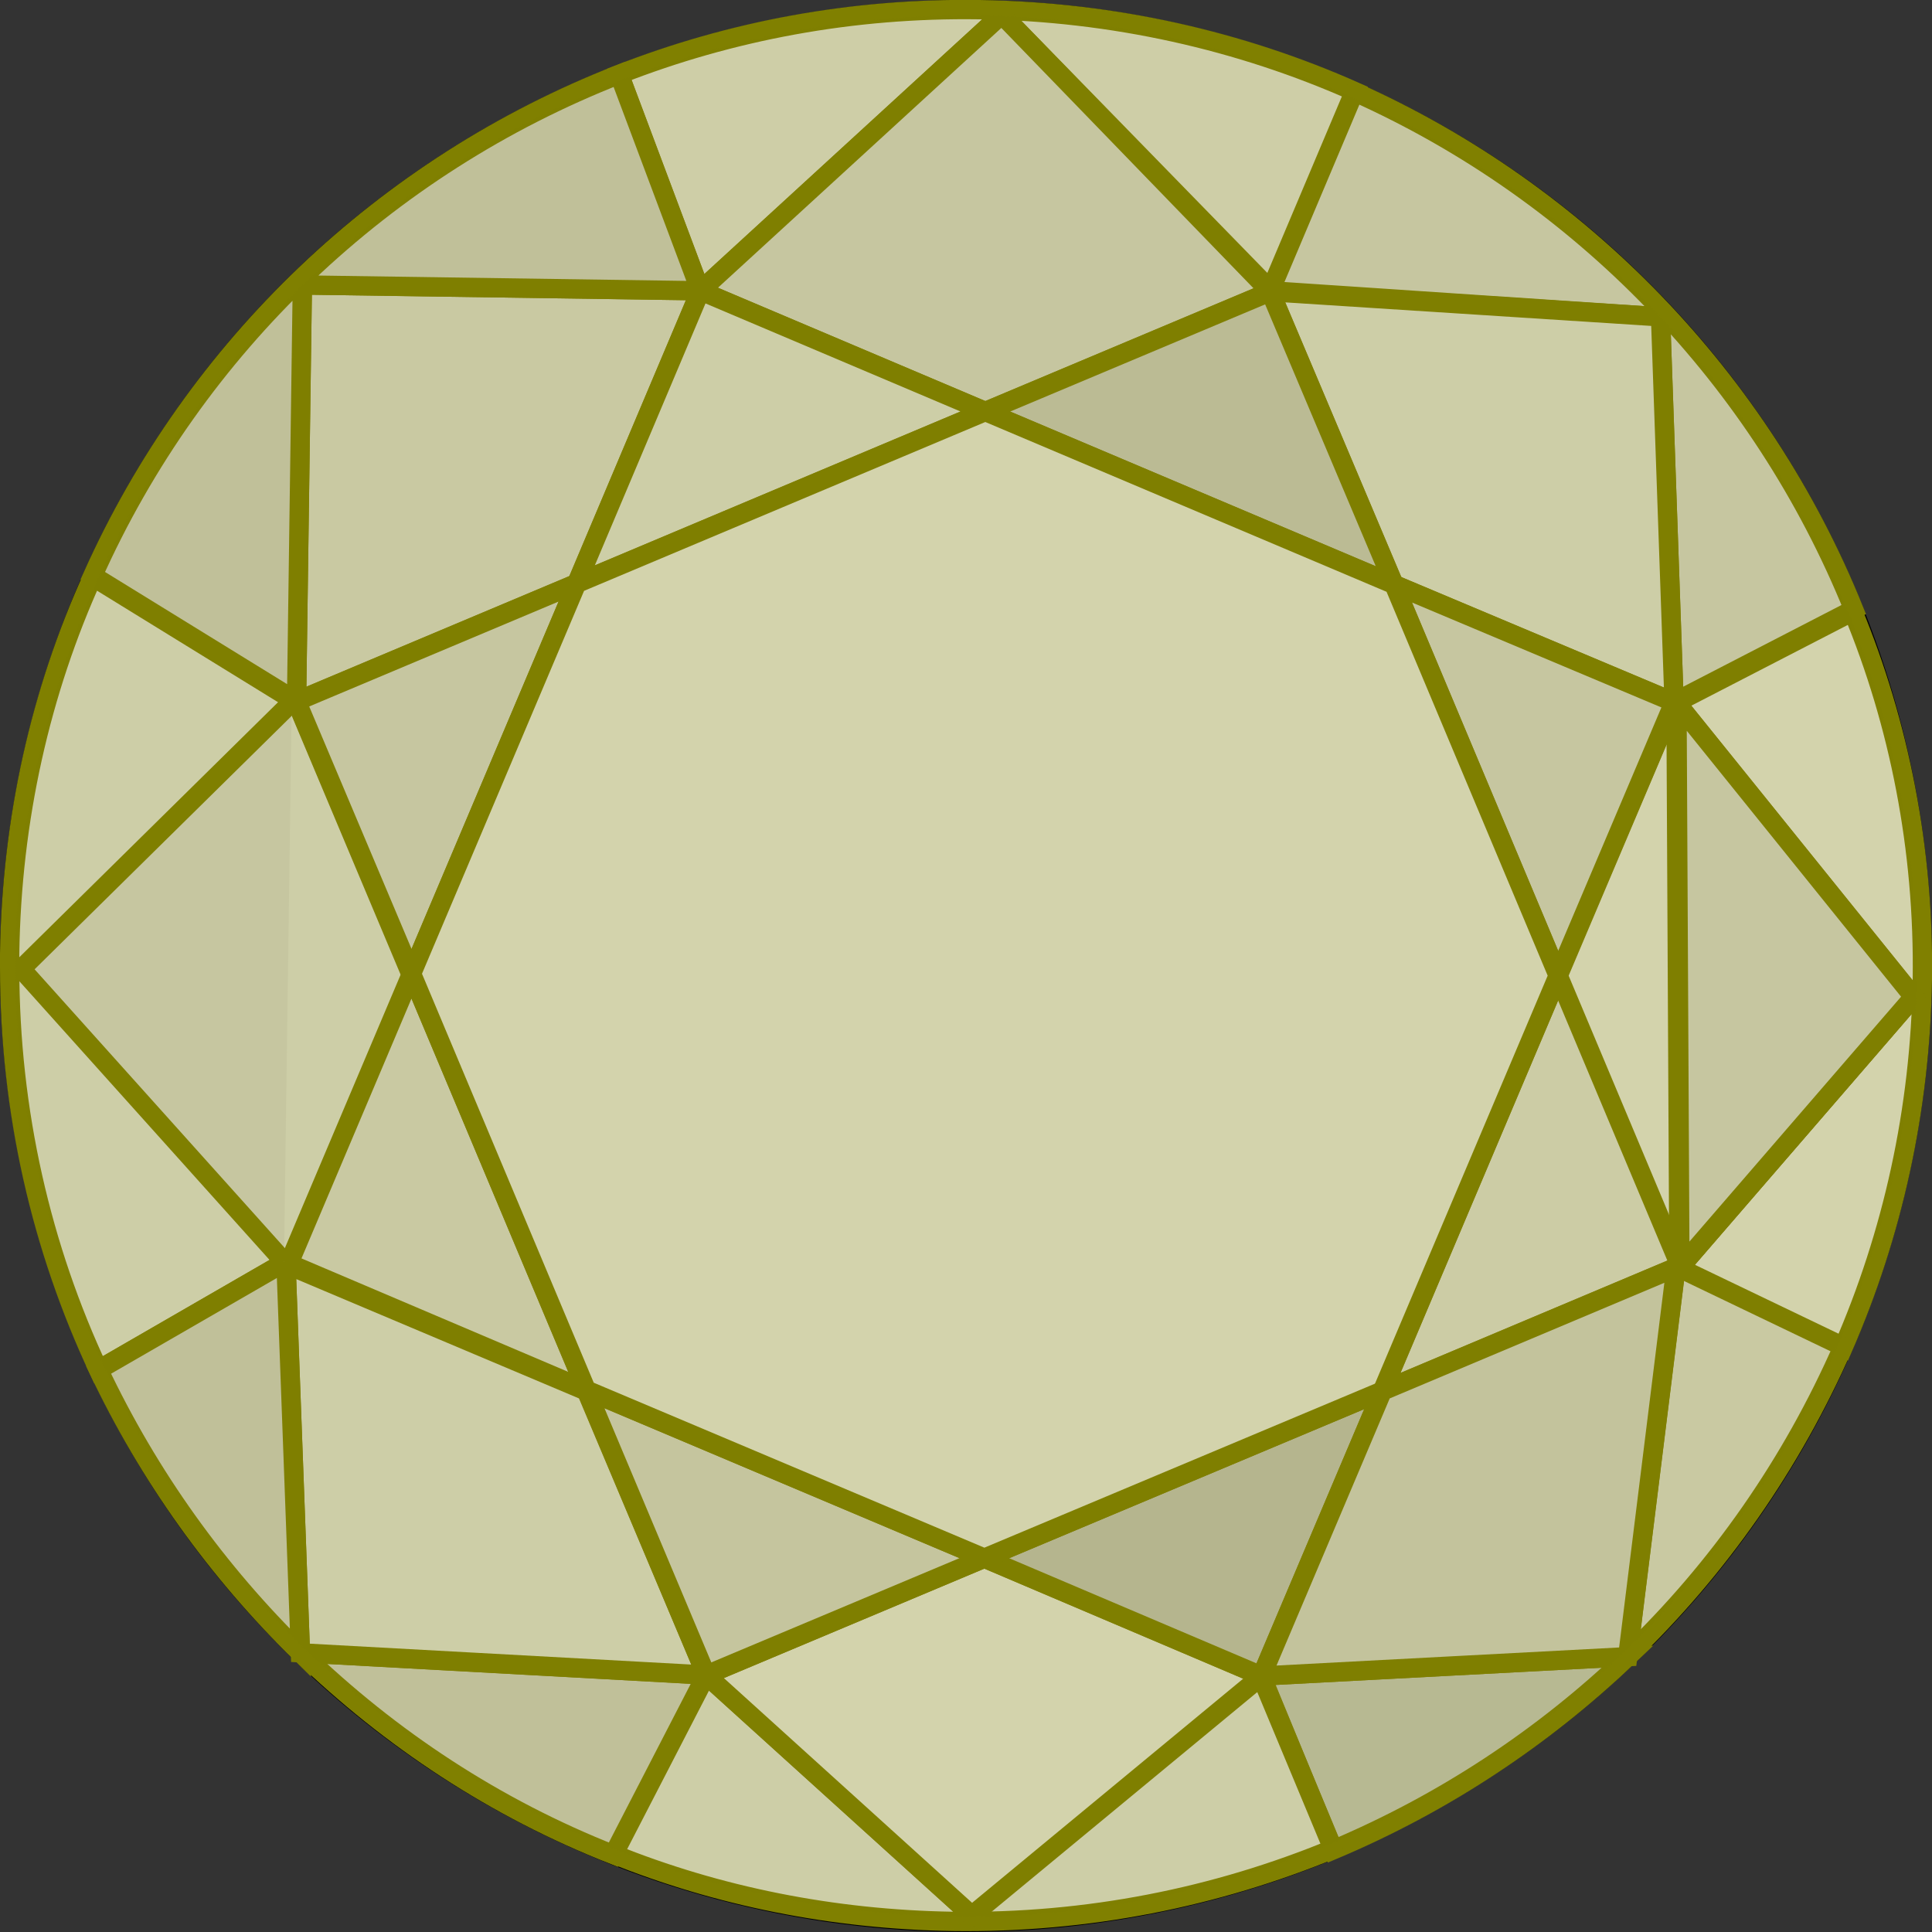 <?xml version="1.0" encoding="utf-8"?>
<!-- Generator: Adobe Illustrator 25.3.1, SVG Export Plug-In . SVG Version: 6.00 Build 0)  -->
<!DOCTYPE svg PUBLIC "-//W3C//DTD SVG 1.1//EN" "http://www.w3.org/Graphics/SVG/1.1/DTD/svg11.dtd">
<svg version="1.1" id="Layer_1" xmlns:x="http://ns.adobe.com/Extensibility/1.0/" xmlns:i="http://ns.adobe.com/AdobeIllustrator/10.0/" xmlns:graph="http://ns.adobe.com/Graphs/1.0/"
	 xmlns="http://www.w3.org/2000/svg" xmlns:xlink="http://www.w3.org/1999/xlink" x="0px" y="0px" viewBox="0 0 200 200"
	 style="enable-background:new 0 0 200 200;" xml:space="preserve">
<rect x="0" y="0" width="200" height="200" fill="#333333" stroke="none"/>
<circle style="fill:none;stroke:#000000;stroke-width:2;stroke-miterlimit:10;" cx="100" cy="100" r="99"/>
<line style="fill:none;stroke:#000000;stroke-width:2;stroke-miterlimit:10;" x1="169.5" y1="71.4" x2="192" y2="62.1"/>
<line style="fill:none;stroke:#000000;stroke-width:2;stroke-miterlimit:10;" x1="8" y1="137.9" x2="30.4" y2="128.7"/>
<line style="fill:none;stroke:#000000;stroke-width:2;stroke-miterlimit:10;" x1="129" y1="169.6" x2="138.2" y2="191.8"/>
<line style="fill:none;stroke:#000000;stroke-width:2;stroke-miterlimit:10;" x1="61.8" y1="8.2" x2="71.1" y2="30.5"/>
<line style="fill:none;stroke:#000000;stroke-width:2;stroke-miterlimit:10;" x1="128.9" y1="30.5" x2="138.2" y2="8.2"/>
<line style="fill:none;stroke:#000000;stroke-width:2;stroke-miterlimit:10;" x1="61.8" y1="191.8" x2="71.2" y2="169.3"/>
<rect x="30.5" y="30.5" transform="matrix(0.707 0.707 -0.707 0.707 100 -41.421)" style="fill:none;stroke:#000000;stroke-width:2;stroke-miterlimit:10;" width="139" height="139"/>
<line style="fill:none;stroke:#000000;stroke-width:2;stroke-miterlimit:10;" x1="71.4" y1="30.4" x2="30.3" y2="128.6"/>
<line style="fill:none;stroke:#000000;stroke-width:2;stroke-miterlimit:10;" x1="169.6" y1="71.6" x2="128.5" y2="169.8"/>
<line style="fill:none;stroke:#000000;stroke-width:2;stroke-miterlimit:10;" x1="71.4" y1="30.4" x2="169.6" y2="71.6"/>
<line style="fill:none;stroke:#000000;stroke-width:2;stroke-miterlimit:10;" x1="30.3" y1="128.6" x2="128.5" y2="169.8"/>
<line style="fill:none;stroke:#000000;stroke-width:2;stroke-miterlimit:10;" x1="128.6" y1="30.4" x2="30.8" y2="70.9"/>
<line style="fill:none;stroke:#000000;stroke-width:2;stroke-miterlimit:10;" x1="71" y1="169.3" x2="30.8" y2="70.9"/>
<line style="fill:none;stroke:#000000;stroke-width:2;stroke-miterlimit:10;" x1="128.6" y1="30.4" x2="169.3" y2="129"/>
<line style="fill:none;stroke:#000000;stroke-width:2;stroke-miterlimit:10;" x1="71" y1="169.3" x2="169.3" y2="129"/>
<line style="fill:none;stroke:#000000;stroke-width:2;stroke-miterlimit:10;" x1="170" y1="29.9" x2="170" y2="169.3"/>
<line style="fill:none;stroke:#000000;stroke-width:2;stroke-miterlimit:10;" x1="30" y1="128.6" x2="30" y2="170"/>
<line style="fill:none;stroke:#000000;stroke-width:2;stroke-miterlimit:10;" x1="30" y1="29.9" x2="30" y2="128.6"/>
<line style="fill:none;stroke:#000000;stroke-width:2;stroke-miterlimit:10;" x1="170" y1="29.9" x2="30" y2="29.9"/>
<line style="fill:none;stroke:#000000;stroke-width:2;stroke-miterlimit:10;" x1="71" y1="169.3" x2="30" y2="169.3"/>
<line style="fill:none;stroke:#000000;stroke-width:2;stroke-miterlimit:10;" x1="170" y1="169.3" x2="71" y2="169.3"/>
<line style="fill:none;stroke:#000000;stroke-width:2;stroke-miterlimit:10;" x1="30.8" y1="71" x2="8.9" y2="61.8"/>
<line style="fill:none;stroke:#000000;stroke-width:2;stroke-miterlimit:10;" x1="191.1" y1="138.2" x2="169.2" y2="129.1"/>
<g>
	<path style="fill:#F2F2F2;stroke:#808000;stroke-width:2;stroke-miterlimit:10;" d="M140.3,9.5l-8.7,20.6L103.7,1.5L72.5,30.1
		L64.1,7.7C75.6,3.2,88.2,0.8,101.4,1C115.2,1.2,128.4,4.2,140.3,9.5z"/>
	<path style="fill:#E6E7E8;stroke:#808000;stroke-width:2;stroke-miterlimit:10;" d="M191.9,63.1l-18.6,9.6l-1.4-39.9l-40.4-2.7
		l8.7-20.6C163.7,20,182.3,39.3,191.9,63.1z"/>
	<path style="fill:#F9F9F9;stroke:#808000;stroke-width:2;stroke-miterlimit:10;" d="M199,101.4c-0.2,13.5-3.1,26.4-8.2,38.1
		l-17.3-8.3l0.4-0.2l0,0.2l24.1-27.9l-24.5-30.4l0.3,58.2l-12.6-30l12-28.2l18.6-9.6C196.6,74.9,199.2,87.9,199,101.4z"/>
	<polygon style="fill:#A7A9AC;stroke:#808000;stroke-width:2;stroke-miterlimit:10;" points="173.9,131.2 173.9,131 173.6,72.8 
		198.1,103.2 	"/>
	<path style="fill:#EAEAEA;stroke:#808000;stroke-width:2;stroke-miterlimit:10;" d="M190.8,139.4c-5.3,12.1-12.9,23-22.3,32l5-40.3
		l0,0l0,0L190.8,139.4z"/>
	<path style="fill:#D1D3D4;stroke:#808000;stroke-width:2;stroke-miterlimit:10;" d="M168.5,171.5c-8.8,8.4-19.1,15.2-30.5,20
		l-7.4-18L168.5,171.5z"/>
	<path style="fill:#F1F2F2;stroke:#808000;stroke-width:2;stroke-miterlimit:10;" d="M138,191.4c-12.1,5-25.4,7.7-39.4,7.5
		c-12.4-0.2-24.3-2.6-35.2-7l9.6-18.6l27.5,24.9l30-24.8L138,191.4z"/>
	<polygon style="fill:#F9F9F9;stroke:#808000;stroke-width:2;stroke-miterlimit:10;" points="130.6,173.5 100.6,198.3 73.1,173.4 
		101.9,161.3 	"/>
	<path style="fill:#DDDDDD;stroke:#808000;stroke-width:2;stroke-miterlimit:10;" d="M73.1,173.4L63.5,192
		c-12.2-4.8-23.1-12-32.3-20.9L73.1,173.4z"/>
	<path style="fill:#F1F2F2;stroke:#808000;stroke-width:2;stroke-miterlimit:10;" d="M73.1,173.4l-42-2.3l-1.5-40.5l-19.4,11.2
		C4.3,129.2,1,115.1,1,100.2c0,0,0,0,0,0c0-0.5,0-1,0-1.5c0.2-13.9,3.2-27.1,8.6-39l21.1,13l11.9,28.3l-12.7,30l30.8,13L73.1,173.4z
		"/>
	<path style="fill:#DDDDDD;stroke:#808000;stroke-width:2;stroke-miterlimit:10;" d="M31.1,171.1c-8.6-8.4-15.7-18.3-20.9-29.3
		l19.4-11.2L31.1,171.1z"/>
	<polygon style="fill:#EAEAEA;stroke:#808000;stroke-width:2;stroke-miterlimit:10;" points="72.5,30.1 59.7,60.4 30.7,72.6 
		31.3,29.5 	"/>
	<polygon style="fill:#E6E7E8;stroke:#808000;stroke-width:2;stroke-miterlimit:10;" points="131.5,30.2 102,42.6 72.5,30.1 
		103.7,1.5 	"/>
	<polygon style="fill:#F1F2F2;stroke:#808000;stroke-width:2;stroke-miterlimit:10;" points="173.3,72.7 144.3,60.5 131.5,30.2 
		171.9,32.8 	"/>
	<polygon style="fill:#CECECE;stroke:#808000;stroke-width:2;stroke-miterlimit:10;" points="143.1,144 130.6,173.5 101.9,161.3 	
		"/>
	<polygon style="fill:#EAEAEA;stroke:#808000;stroke-width:2;stroke-miterlimit:10;" points="60.7,143.9 29.9,130.8 42.6,100.8 	"/>
	<polygon style="fill:#F1F2F2;stroke:#808000;stroke-width:2;stroke-miterlimit:10;" points="102,42.6 59.7,60.4 72.5,30.1 	"/>
	<polygon style="fill:#E6E7E8;stroke:#808000;stroke-width:2;stroke-miterlimit:10;" points="173.3,72.7 161.3,101 144.3,60.5 	"/>
	<polygon style="fill:#EFEFEF;stroke:#808000;stroke-width:2;stroke-miterlimit:10;" points="173.9,131 173.5,131.2 173.5,131.2 
		173.5,131.2 143.1,144 161.3,101 	"/>
	<polygon style="fill:#E5E5E5;stroke:#808000;stroke-width:2;stroke-miterlimit:10;" points="101.9,161.3 73.1,173.4 60.7,143.9 	
		"/>
	<polygon style="fill:#E6E7E8;stroke:#808000;stroke-width:2;stroke-miterlimit:10;" points="59.7,60.4 42.6,100.8 30.7,72.6 	"/>
	<polygon style="fill:#D6D6D6;stroke:#808000;stroke-width:2;stroke-miterlimit:10;" points="144.3,60.5 102,42.6 131.5,30.2 	"/>
	<polygon style="fill:#F9F9F9;stroke:#808000;stroke-width:2;stroke-miterlimit:10;" points="161.3,101 143.1,144 101.9,161.3 
		60.7,143.9 42.6,100.8 59.7,60.4 102,42.6 144.3,60.5 	"/>
	<polyline style="fill:#E6E7E8;stroke:#808000;stroke-width:2;stroke-miterlimit:10;" points="29.4,130.6 2.2,100.3 30.2,72.7 	"/>
	<polygon style="fill:#E6E7E8;stroke:#808000;stroke-width:2;stroke-miterlimit:10;" points="173.9,131.2 173.9,131 173.6,72.8 
		198.1,103.2 	"/>
	<path style="fill:#DDDDDD;stroke:#808000;stroke-width:2;stroke-miterlimit:10;" d="M72.5,30.1l-41.2-0.6l-0.6,43.1l-21.1-13
		C20.2,35.9,39.8,17.2,64.1,7.7L72.5,30.1z"/>
	<polygon style="fill:#E2E2E2;stroke:#808000;stroke-width:2;stroke-miterlimit:10;" points="173.5,131.2 168.5,171.5 130.6,173.5 
		143.1,144 	"/>
</g>
<circle style="opacity:0.31;fill:#808000;" cx="100" cy="100" r="98.4"/>
</svg>
